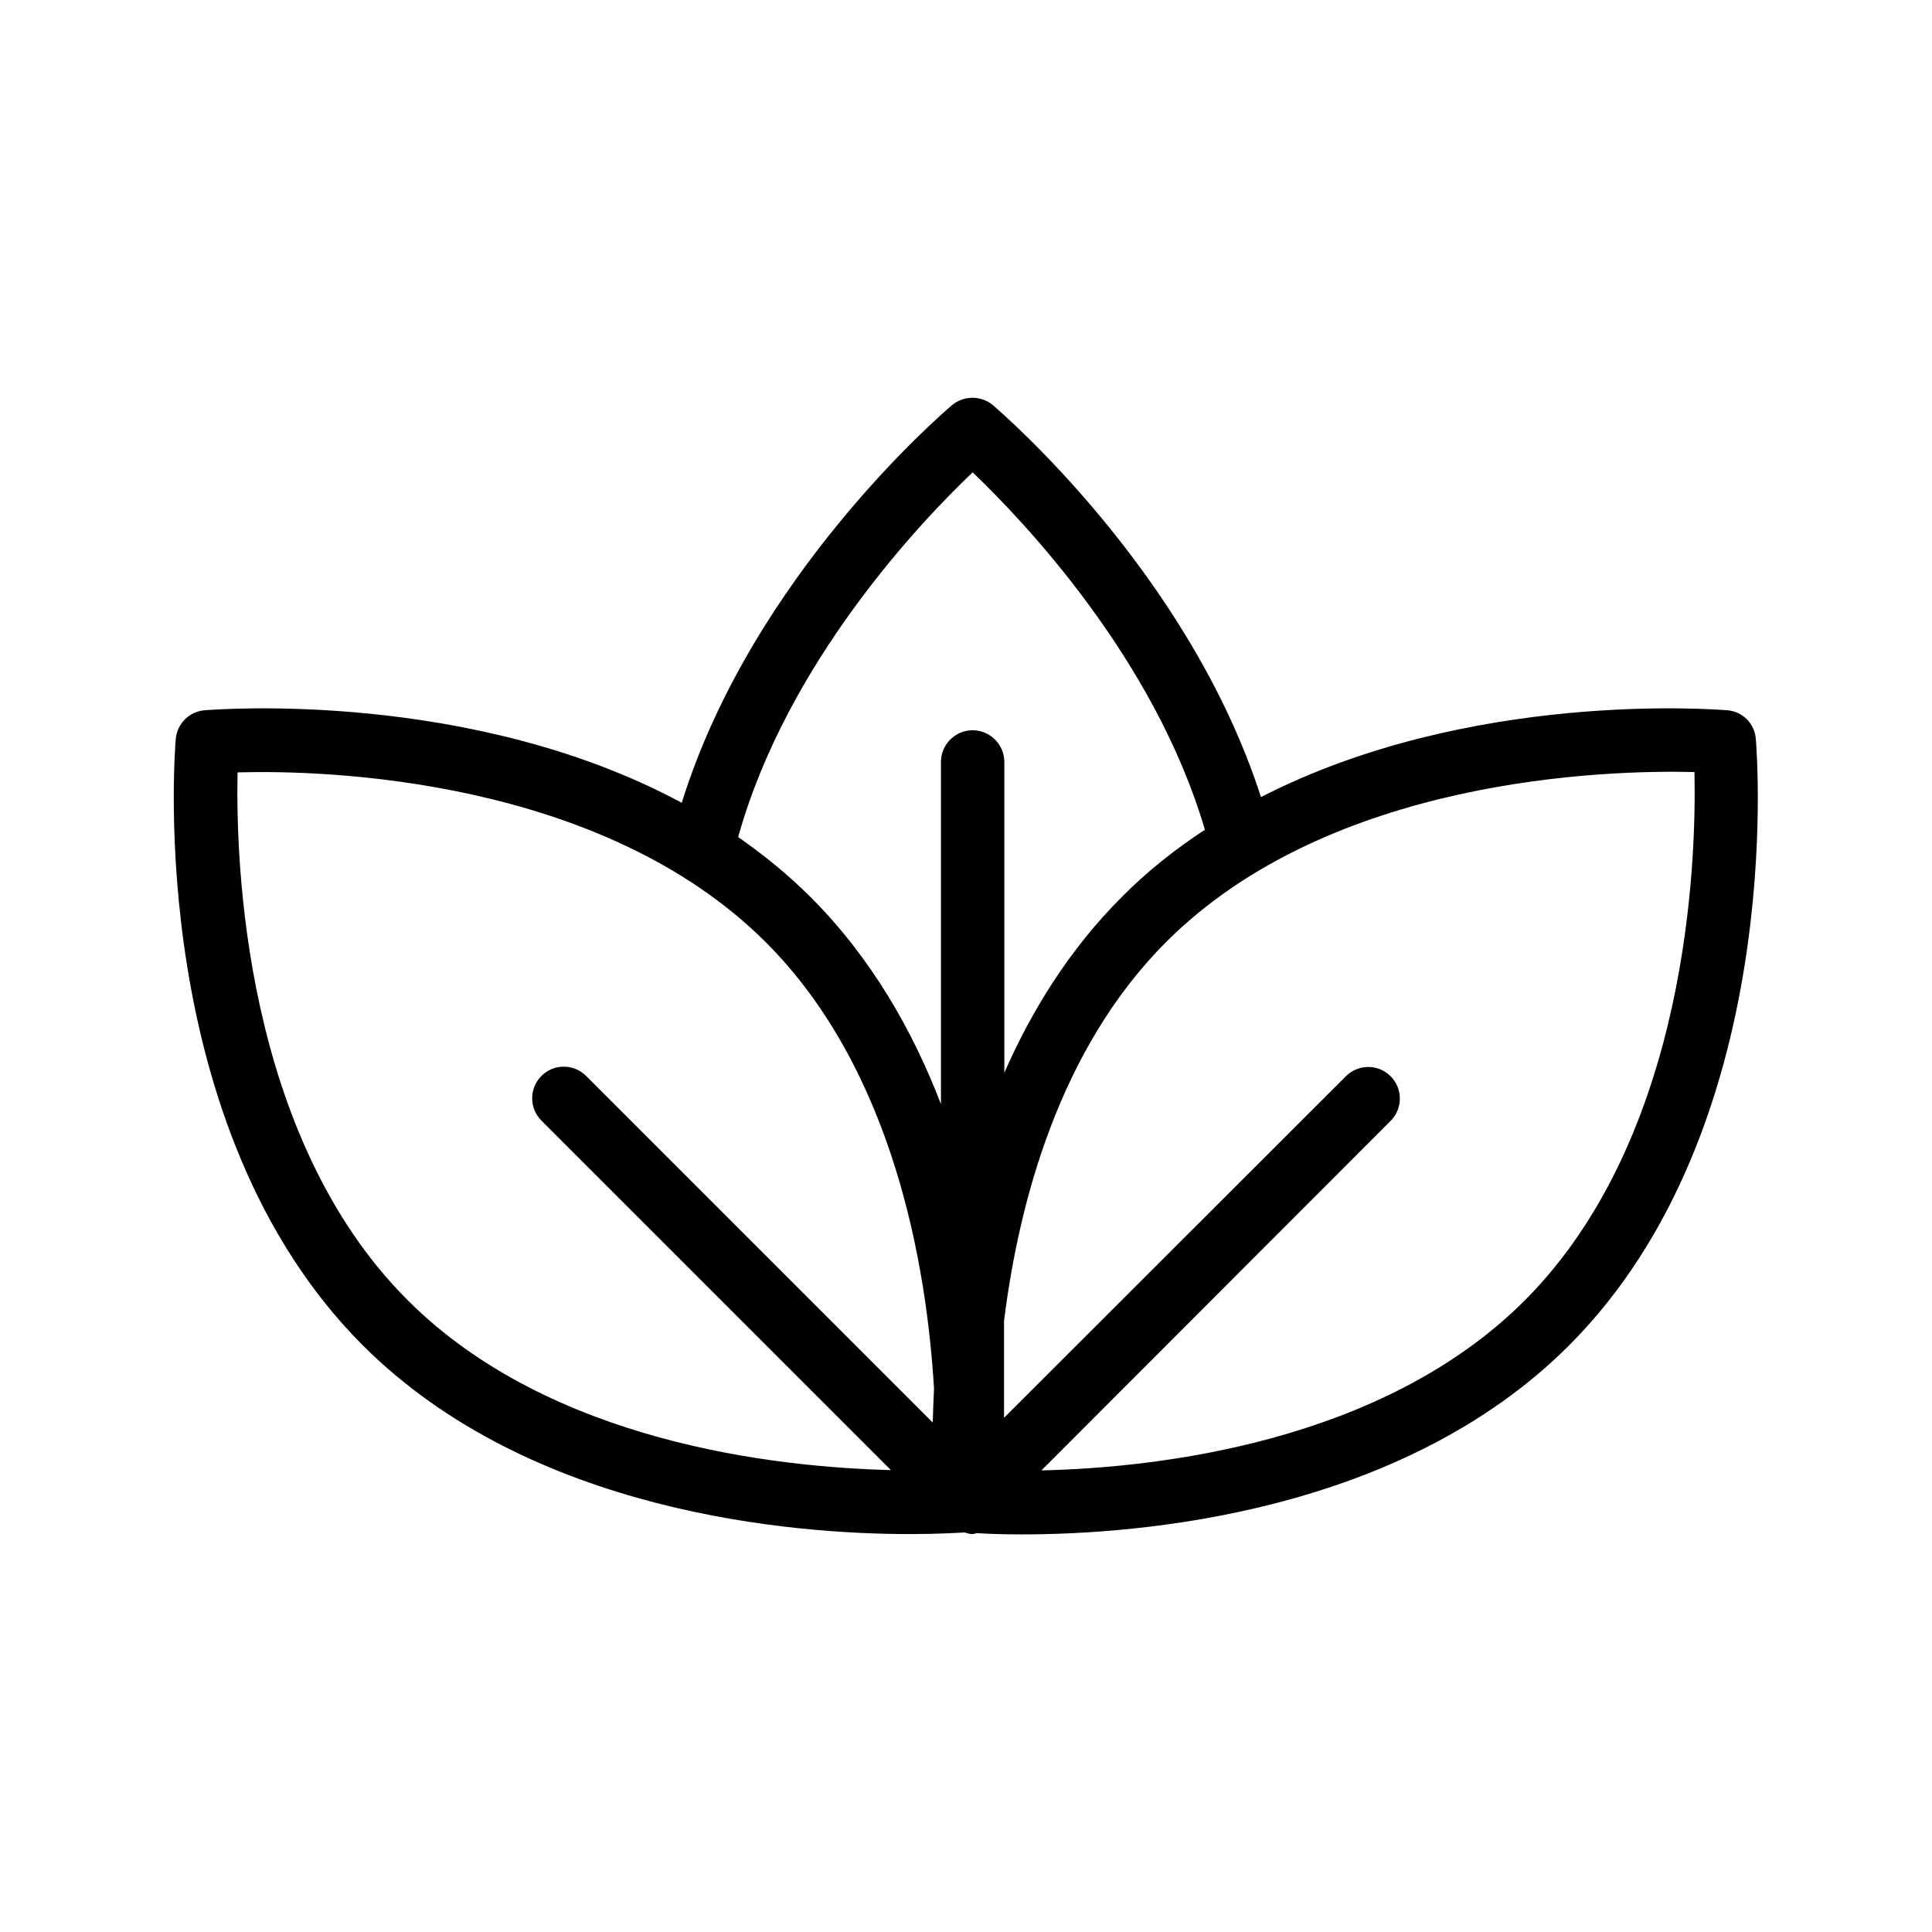 <?xml version="1.0" encoding="UTF-8"?>
<!-- Uploaded to: ICON Repo, www.svgrepo.com, Generator: ICON Repo Mixer Tools -->
<svg fill="#000000" width="800px" height="800px" version="1.1" viewBox="144 144 512 512" xmlns="http://www.w3.org/2000/svg">
 <path d="m601.77 332.23c-3.359-0.25-68.352-5.375-123.6 23.008-19.145-59.449-68.855-101.94-71.039-103.87-3.106-2.602-7.727-2.602-10.832 0-2.266 1.93-52.898 45.176-71.625 105.38-55.84-30.062-123.01-24.77-126.46-24.52-4.113 0.336-7.305 3.609-7.641 7.641-0.336 4.199-8.062 102.95 49.543 160.63 44.672 44.672 114.2 50.047 145.01 50.047 7.559 0 12.594-0.336 14.527-0.418 0.672 0.168 1.258 0.418 2.016 0.418 0.418 0 0.754-0.168 1.176-0.25 2.688 0.168 6.633 0.336 11.922 0.336 30.898 0 100.34-5.375 145.01-50.047 57.602-57.602 49.879-156.43 49.543-160.63-0.25-4.113-3.441-7.391-7.555-7.727zm-200.01-63.059c13.434 12.848 48.199 49.289 61.547 94.715-7.809 5.121-15.281 11-22.082 17.887-13.77 13.77-23.762 29.895-31.066 46.52v-82.371c0-4.617-3.777-8.398-8.398-8.398-4.617 0-8.398 3.777-8.398 8.398v90.688c-7.473-19.48-18.473-38.793-34.512-54.832-6.047-6.047-12.512-11.25-19.23-15.953 12.934-46.355 48.453-83.637 62.141-96.652zm-194.8 79.52c23.176-0.672 96.312 1.426 139.98 45.008 34.008 34.008 42.656 86.066 44.586 118.31-0.168 3.191-0.25 6.215-0.336 8.984l-91.863-91.863c-3.273-3.273-8.566-3.273-11.84 0-3.273 3.273-3.273 8.566 0 11.84l92.617 92.617c-30.48-0.754-90.352-7.305-128.05-45.008-43.578-43.496-45.594-116.63-45.09-139.89zm341.08 139.97c-37.703 37.703-97.57 44.336-128.05 45.008l92.531-92.617c3.273-3.273 3.273-8.566 0-11.84s-8.566-3.273-11.84 0l-90.602 90.52v-25.695c3.945-31.402 14.609-72.043 42.992-100.43 43.578-43.578 116.71-45.594 139.98-45.008 0.504 23.344-1.512 96.48-45.008 140.06z"/>
</svg>